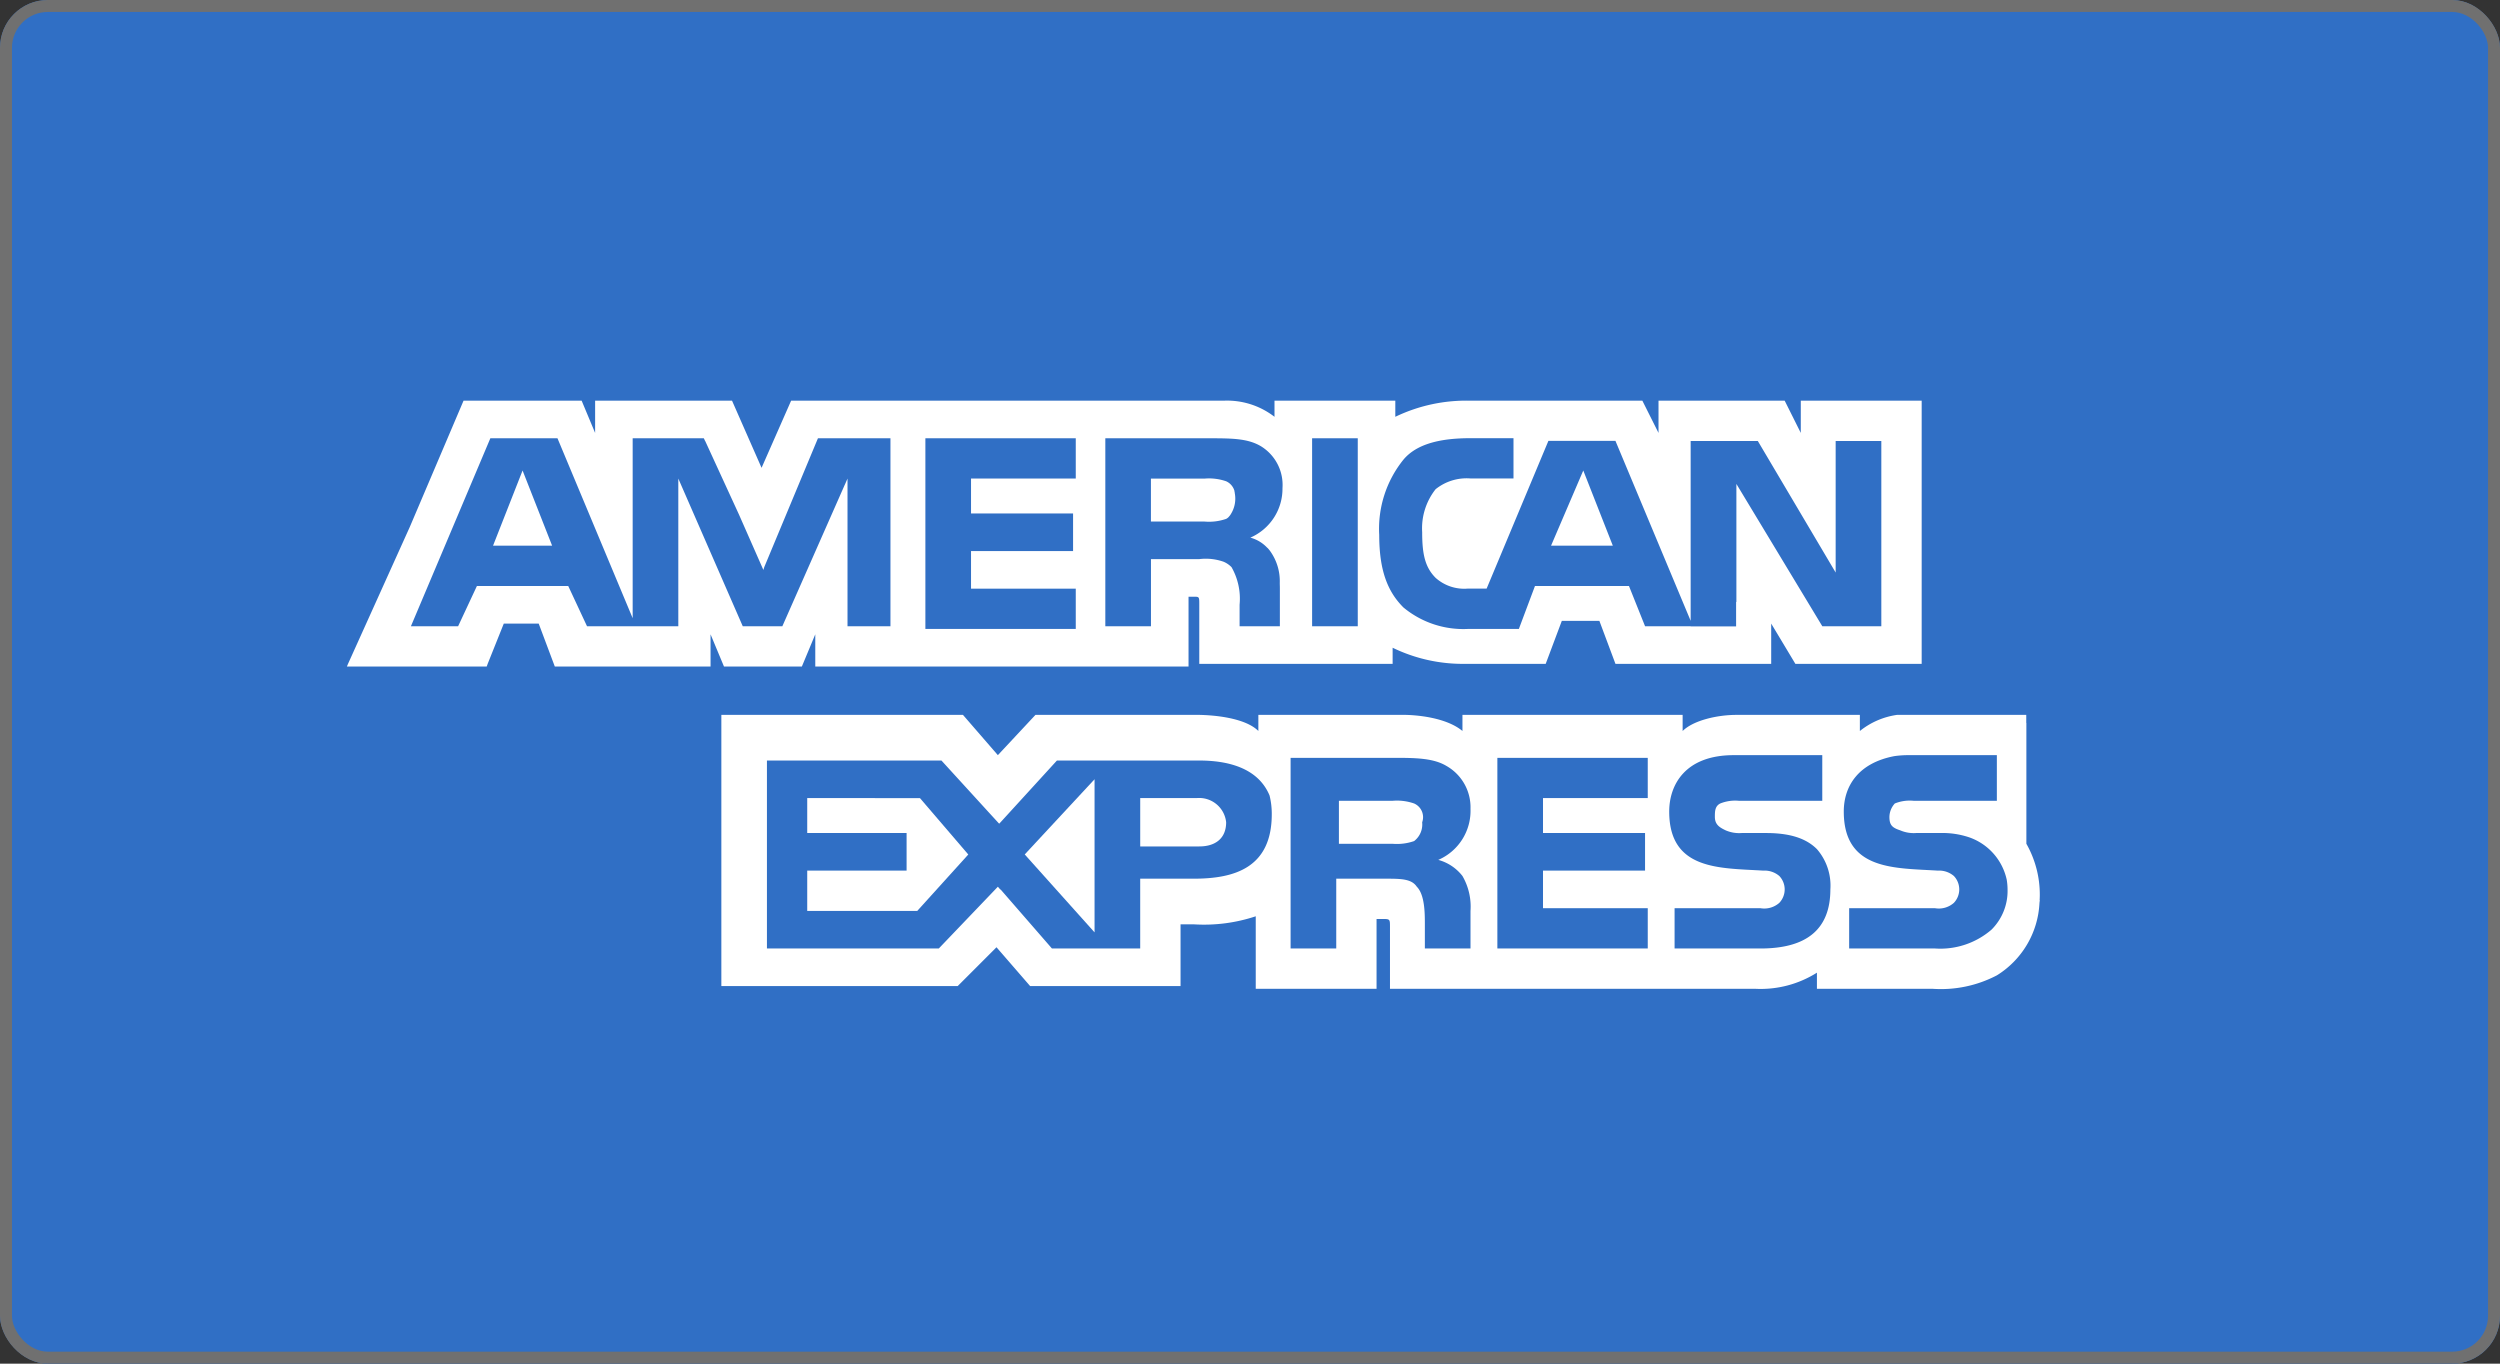 <svg xmlns="http://www.w3.org/2000/svg" width="209" height="114" viewBox="0 0 209 114"><rect x="0" y="0" width="209" height="114" fill="#333333" stroke="none"/><g transform="translate(29 33.496)"><g transform="translate(-29 -33.496)" fill="#306fc5" stroke="#707070" stroke-width="1"><rect width="209" height="114" rx="4" stroke="none"></rect><rect x="0.5" y="0.5" width="208" height="113" rx="3.5" fill="none"></rect></g><path d="M74.59,207.564h4.939l-2.469-6.286Z" transform="translate(-62.372 -195.441)" fill="#fff"></path><path d="M155.946,286.107v2.919h8.307v3.144h-8.307v3.368h9.2l4.265-4.716-4.041-4.715Z" transform="translate(-117.462 -252.882)" fill="#fff"></path><path d="M351.247,201.278l-2.694,6.286h5.164Z" transform="translate(-247.885 -195.441)" fill="#fff"></path><path d="M218.105,294.037v-12.8l-5.837,6.286Z" transform="translate(-155.6 -249.587)" fill="#fff"></path><path d="M249.352,288.128a2.266,2.266,0,0,0-2.471-2.021h-4.713v4.041h4.939C248.453,290.148,249.352,289.475,249.352,288.128Z" transform="translate(-175.846 -252.882)" fill="#fff"></path><path d="M299.907,290.173a1.75,1.75,0,0,0,.674-1.571,1.249,1.249,0,0,0-.674-1.572,4.365,4.365,0,0,0-1.795-.225h-4.491V290.4h4.491A4.368,4.368,0,0,0,299.907,290.173Z" transform="translate(-210.688 -253.355)" fill="#fff"></path><path d="M158.294,183.2v2.694l-1.346-2.694H146.4v2.694L145.05,183.2H130.682a13.667,13.667,0,0,0-6.286,1.347V183.2h-10.1v1.347a6.474,6.474,0,0,0-4.265-1.347H73.885l-2.47,5.613L68.946,183.2H57.5v2.694L56.374,183.2H46.5l-4.491,10.551L36.843,205.2l-.095.225H48.436l.081-.225,1.348-3.367h2.918l1.347,3.592h13.02v-2.694l1.123,2.694h6.51l1.122-2.694v2.694H107.11v-5.837h.45c.448,0,.448,0,.448.674V205.2h16.164v-1.347a13.429,13.429,0,0,0,6.06,1.347h6.736l1.347-3.591h3.142L142.8,205.2h13.02v-3.367l2.021,3.367H168.4v-22h-10.1Zm-76.1,18.858H78.6V189.709l-.225.515v-.006l-5.223,11.839H69.843l-5.388-12.348v12.348H56.823l-1.571-3.367H47.618l-1.572,3.367H42.1l6.641-15.715h5.612l6.286,15.041V186.341h5.948l.106.225H66.7l2.832,6.165,2.034,4.619.072-.233,4.49-10.775h6.062v15.715h0Zm15.491-12.348H88.926v2.918h8.531v3.143H88.926v3.144h8.756v3.366H85.11V186.342H97.682v3.367Zm16.012,5.789a.205.205,0,0,0,.02.014,2.569,2.569,0,0,1,.22.266,4.317,4.317,0,0,1,.8,2.632c0,.021,0,.042,0,.064s0,.023,0,.036,0,.013,0,.019c.005.124.008.25.008.386v3.143h-3.367v-1.8a5.342,5.342,0,0,0-.674-3.143,2.044,2.044,0,0,0-.661-.451,4.482,4.482,0,0,0-2.032-.221h-4.042v5.613h-3.816V186.342h8.531c2.019,0,3.367,0,4.49.673a3.793,3.793,0,0,1,1.79,3.491,4.459,4.459,0,0,1-2.688,4.142A3.006,3.006,0,0,1,113.694,195.5Zm7.56,6.559h-3.817V186.341h3.817Zm43.777,0h-4.94l-7.184-11.9v9.878l-.024-.023v2.054h-3.793v-.009h-3.817l-1.347-3.367h-7.858l-1.347,3.591h-4.265a7.838,7.838,0,0,1-5.388-1.8c-1.347-1.347-2.02-3.143-2.02-6.061a9.2,9.2,0,0,1,2.02-6.287c1.122-1.348,3.143-1.8,5.612-1.8h3.593v3.367h-3.593a4.138,4.138,0,0,0-2.919.9,5.275,5.275,0,0,0-1.122,3.591c0,1.8.225,2.919,1.122,3.816a3.579,3.579,0,0,0,2.695.9h1.571l5.163-12.347H142.8l6.287,15.041V186.567H154.7l6.509,11v-11h3.818v15.49h0Z" transform="translate(-36.748 -183.198)" fill="#fff"></path><path d="M251.472,206.542a1.2,1.2,0,0,0,.175-.241,2.426,2.426,0,0,0,.311-1.693,1.252,1.252,0,0,0-.034-.2c0-.018,0-.034-.008-.052h0a1.259,1.259,0,0,0-.681-.764,4.4,4.4,0,0,0-1.8-.224h-4.491v3.592h4.491a4.373,4.373,0,0,0,1.8-.225.848.848,0,0,0,.185-.133v0S251.442,206.577,251.472,206.542Z" transform="translate(-177.727 -196.853)" fill="#fff"></path><path d="M243.922,279.595a8.6,8.6,0,0,0-1.122-4.266v-10.1h-.01v-.674h-10.81a6.389,6.389,0,0,0-3.1,1.347v-1.347H218.554c-1.572,0-3.591.449-4.491,1.347v-1.347H195.656V265.9c-1.346-1.122-3.817-1.347-4.939-1.347H178.594V265.9c-1.122-1.122-3.817-1.347-5.165-1.347H159.961l-3.144,3.368-2.919-3.368H133.7v22.675h19.756l3.246-3.247,2.814,3.247h12.573v-5.163h1.123a13.639,13.639,0,0,0,5.163-.674v6.062h10.1v-5.837h.448c.674,0,.674,0,.674.673v5.164h30.53a8.8,8.8,0,0,0,5.163-1.348v1.348h9.654a10.082,10.082,0,0,0,5.388-1.123,7.539,7.539,0,0,0,3.563-6.053c.009-.077.02-.155.027-.233l-.013-.013C243.916,279.885,243.922,279.741,243.922,279.595Zm-70.715-1.347h-4.491v5.836h-7.379l-4.295-4.939-.015.016-.21-.242-4.939,5.164H137.511V268.37H152.1l3.987,4.367.838.914.114-.118,4.715-5.163h11.9c2.309,0,4.895.57,5.875,2.919a6.348,6.348,0,0,1,.186,1.57C179.716,277.349,176.573,278.248,173.207,278.248Zm22.449-.225a5.1,5.1,0,0,1,.673,2.919v3.142h-3.816v-2.02c0-.9,0-2.47-.674-3.144-.448-.672-1.347-.672-2.693-.672h-4.041v5.836h-3.816V268.145h8.53c1.795,0,3.366,0,4.491.673a3.974,3.974,0,0,1,2.019,3.593,4.47,4.47,0,0,1-2.694,4.266A3.826,3.826,0,0,1,195.656,278.023Zm15.491-6.512H202.39v2.919h8.531v3.144H202.39v3.143h8.757v3.367H198.575V268.145h12.572Zm9.428,12.573H213.39v-3.367h7.184a1.9,1.9,0,0,0,1.572-.449,1.63,1.63,0,0,0,0-2.245,1.9,1.9,0,0,0-1.348-.449c-3.592-.225-7.857,0-7.857-4.938,0-2.245,1.347-4.715,5.388-4.715h7.408v3.816h-6.959a3.331,3.331,0,0,0-1.572.225c-.448.225-.448.674-.448,1.123,0,.674.448.9.9,1.121a2.844,2.844,0,0,0,1.347.225h2.021c2.021,0,3.367.449,4.265,1.347a4.647,4.647,0,0,1,1.123,3.367C226.411,282.512,224.391,284.084,220.574,284.084Zm19.307-1.573a6.54,6.54,0,0,1-4.715,1.573h-7.182v-3.367h7.182a1.894,1.894,0,0,0,1.572-.449,1.627,1.627,0,0,0,0-2.245,1.9,1.9,0,0,0-1.347-.449c-3.591-.225-7.857,0-7.857-4.938,0-2.134,1.221-4.061,4.231-4.634a8.368,8.368,0,0,1,1.157-.082h7.409v3.816h-6.96a3.321,3.321,0,0,0-1.571.225,1.712,1.712,0,0,0-.451,1.123c0,.674.225.9.9,1.121a2.839,2.839,0,0,0,1.347.225h2.02a7.012,7.012,0,0,1,2.4.36,4.834,4.834,0,0,1,3.141,3.549,5.042,5.042,0,0,1,.069.806A4.566,4.566,0,0,1,239.881,282.512Z" transform="translate(-102.395 -238.286)" fill="#fff"></path></g></svg>